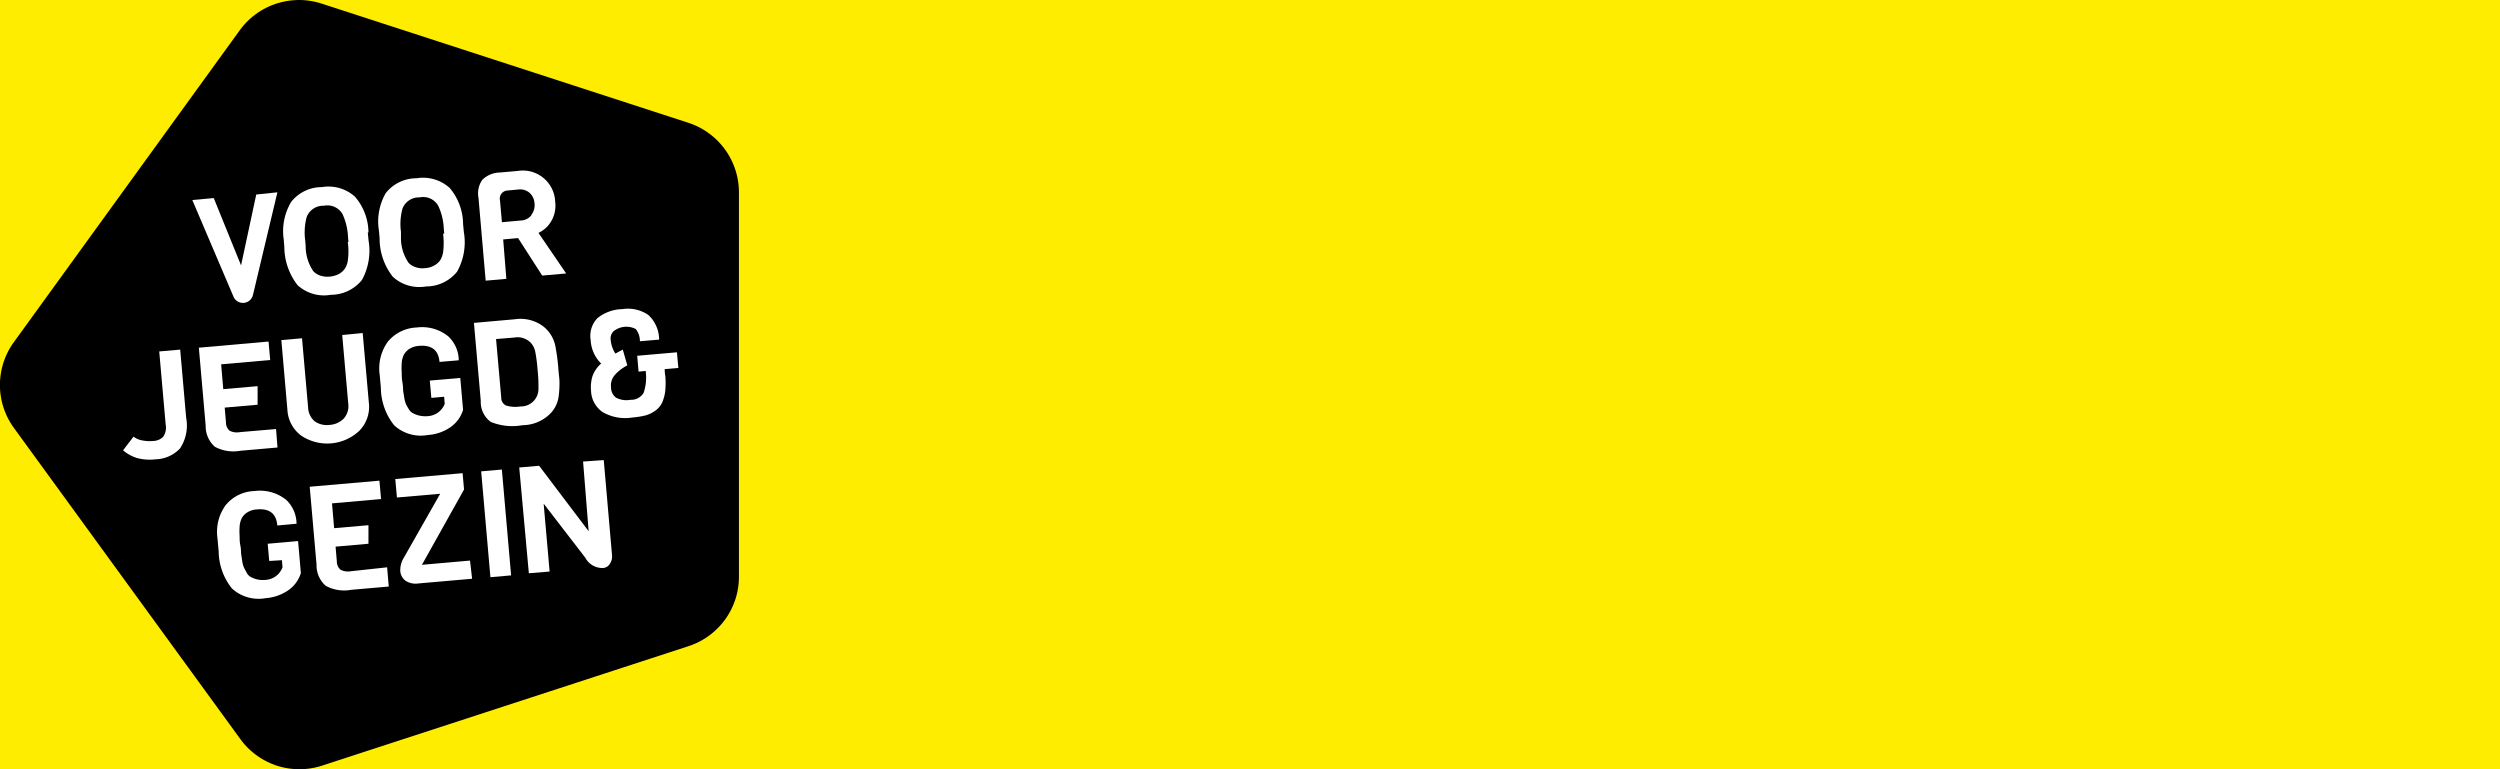 <?xml version="1.0" encoding="UTF-8" standalone="no"?>
<svg xmlns="http://www.w3.org/2000/svg" xmlns:xlink="http://www.w3.org/1999/xlink" data-name="Laag 1" id="Laag_1" viewBox="0 0 260 80">
  <defs>
    <style>.cls-1{fill:none;}.cls-2{fill:#ffed00;}.cls-3{clip-path:url(#clip-path);}.cls-4{fill:#fff;}</style>
    <clipPath id="clip-path">
      <rect class="cls-1" height="80" width="76.85"/>
    </clipPath>
  </defs>
  <rect class="cls-2" height="80" width="260"/>
  <g class="cls-3">
    <path d="M76.85,60l0-40a7.62,7.62,0,0,0-5.26-7.23L33.44.37a7.62,7.62,0,0,0-8.5,2.77L1.45,35.57a7.59,7.59,0,0,0,0,8.94L25,76.87a7.59,7.59,0,0,0,8.51,2.75L71.61,67.2A7.59,7.59,0,0,0,76.85,60"/>
    <path class="cls-4" d="M28.85,20,26.3,30.71a1.07,1.07,0,0,1-2,.18L20,20.8l2.23-.2,2.84,7,1.58-7.37Z"/>
    <path class="cls-4" d="M36.24,25.17l-.05-.57a6.35,6.35,0,0,0-.57-2.34,1.82,1.82,0,0,0-1.95-.86,1.82,1.82,0,0,0-1.78,1.19,6.2,6.2,0,0,0-.15,2.4l.05.57a4.62,4.62,0,0,0,.79,2.64,1.8,1.8,0,0,0,.69.45,2.43,2.43,0,0,0,1,.12,2.51,2.51,0,0,0,1-.29,1.85,1.85,0,0,0,.61-.56,2.09,2.09,0,0,0,.29-.8,7.2,7.2,0,0,0,0-1.95m2.08-1,.08.84a6.31,6.31,0,0,1-.69,4.11,4.16,4.16,0,0,1-3.24,1.54,4.07,4.07,0,0,1-3.45-1,6.51,6.51,0,0,1-1.38-4l-.07-.81A5.92,5.92,0,0,1,30.28,21a4.06,4.06,0,0,1,3.2-1.54,4.1,4.1,0,0,1,3.44,1,5.75,5.75,0,0,1,1.4,3.72"/>
    <path class="cls-4" d="M46.2,24.3l-.05-.58a6.09,6.09,0,0,0-.58-2.33,1.8,1.8,0,0,0-1.94-.86,1.82,1.82,0,0,0-1.78,1.19,6.16,6.16,0,0,0-.15,2.39l0,.58a4.55,4.55,0,0,0,.79,2.64,1.68,1.68,0,0,0,.69.44,2.15,2.15,0,0,0,1,.12,2.26,2.26,0,0,0,1-.29,1.73,1.73,0,0,0,.61-.55,2.27,2.27,0,0,0,.29-.8,7.63,7.63,0,0,0,0-1.95m2.08-1,.08.83a6.26,6.26,0,0,1-.7,4.12,4.12,4.12,0,0,1-3.23,1.54,4.07,4.07,0,0,1-3.45-1,6.39,6.39,0,0,1-1.38-4l-.07-.8a5.9,5.9,0,0,1,.71-3.91,4.06,4.06,0,0,1,3.2-1.54,4.13,4.13,0,0,1,3.44,1,5.85,5.85,0,0,1,1.4,3.73"/>
    <path class="cls-4" d="M55.25,22.36a1.65,1.65,0,0,0,.34-1.21,1.58,1.58,0,0,0-.52-1.1,1.52,1.52,0,0,0-1.18-.34l-1.07.1A.85.85,0,0,0,52,20.86l.2,2.25,2-.18a1.45,1.45,0,0,0,1.08-.57m3.6,6.08-2.49.22-2.51-3.9-1.55.14L52.66,29l-2.15.19-.75-8.64a2.43,2.43,0,0,1,.41-1.86A2.69,2.69,0,0,1,52,17.94l1.82-.16A3.37,3.37,0,0,1,57.74,21a3.17,3.17,0,0,1-.41,2A3,3,0,0,1,56,24.22Z"/>
    <path class="cls-4" d="M22.74,57.32,22.62,56a4.72,4.72,0,0,1,.84-3.45,4,4,0,0,1,3-1.48,4.34,4.34,0,0,1,3.31.92,3.45,3.45,0,0,1,1.07,2.48l-2,.18c-.1-1.23-.81-1.79-2.12-1.67a2.06,2.06,0,0,0-1,.31,1.59,1.59,0,0,0-.56.57,2.32,2.32,0,0,0-.24.89,7,7,0,0,0,0,1c0,.26,0,.61.08,1s.06.72.08.87.06.39.11.73a2.73,2.73,0,0,0,.19.7l.29.54a1,1,0,0,0,.46.44,2.59,2.59,0,0,0,1.47.28A2,2,0,0,0,29.38,59l-.06-.74L28,58.34l-.16-1.79L31,56.27l.29,3.33a3.37,3.37,0,0,1-1.37,1.83,4.81,4.81,0,0,1-2.3.78,4.1,4.1,0,0,1-3.49-1,6.29,6.29,0,0,1-1.39-3.88"/>
    <path class="cls-4" d="M40.43,61l-3.9.34a4,4,0,0,1-2.66-.42,2.83,2.83,0,0,1-.95-2.2l-.71-8.1,7.25-.63.17,1.91-5.1.45.22,2.58,3.57-.31,0,1.93-3.42.3.13,1.53a1.15,1.15,0,0,0,.38.87,1.7,1.7,0,0,0,1.08.16L40.26,59Z"/>
    <path class="cls-4" d="M49.1,60.19l-5.6.49a1.89,1.89,0,0,1-1.33-.29,1.36,1.36,0,0,1-.54-1A2.45,2.45,0,0,1,42,58l3.78-6.65-4.5.39-.17-1.92,7-.61.15,1.7-4.38,7.83,5-.44Z"/>
  </g>
  <rect class="cls-4" height="11.05" transform="translate(-4.54 4.7) rotate(-4.99)" width="2.16" x="50.52" y="48.9"/>
  <g class="cls-3">
    <path class="cls-4" d="M62.79,47.85l.86,9.89a1.33,1.33,0,0,1-.23.9.89.89,0,0,1-.69.43A2,2,0,0,1,60.87,58l-4.33-5.62.62,7.06L55,59.62l-1-11,2.07-.18,5.15,6.81L60.64,48Z"/>
    <path class="cls-4" d="M18.74,36.36l.62,7.08a4.3,4.3,0,0,1-.64,3.2,3.62,3.62,0,0,1-2.56,1.13,5.08,5.08,0,0,1-1.89-.13,4,4,0,0,1-1.47-.81l1.09-1.42a1.93,1.93,0,0,0,.84.38,4.11,4.11,0,0,0,1.24.07,1.53,1.53,0,0,0,1-.43,1.7,1.7,0,0,0,.26-1.28l-.67-7.6Z"/>
    <path class="cls-4" d="M28.86,46.54,25,46.88a4.06,4.06,0,0,1-2.66-.42,2.85,2.85,0,0,1-.95-2.2l-.71-8.1,7.25-.64.17,1.92-5.1.45.22,2.58,3.57-.31,0,1.93-3.42.3.13,1.53a1.15,1.15,0,0,0,.37.87,1.68,1.68,0,0,0,1.09.15l3.75-.32Z"/>
    <path class="cls-4" d="M37.72,34.63l.64,7.24a3.55,3.55,0,0,1-1,2.94,4.87,4.87,0,0,1-6,.52,3.56,3.56,0,0,1-1.47-2.72l-.63-7.24,2.15-.19.63,7.16a2,2,0,0,0,.69,1.48,2.21,2.21,0,0,0,1.54.37,2.25,2.25,0,0,0,1.46-.64A1.92,1.92,0,0,0,36.22,42l-.63-7.16Z"/>
    <path class="cls-4" d="M39.61,40.33,39.49,39a4.78,4.78,0,0,1,.84-3.46,4.1,4.1,0,0,1,3-1.48,4.32,4.32,0,0,1,3.3.93,3.47,3.47,0,0,1,1.08,2.48l-2,.17c-.11-1.23-.82-1.78-2.13-1.67a2.18,2.18,0,0,0-1,.31,1.8,1.8,0,0,0-.56.58,2.22,2.22,0,0,0-.24.89,6.77,6.77,0,0,0,0,1c0,.26,0,.6.07,1s.07.72.08.87.06.39.11.72a3,3,0,0,0,.19.71c.07.14.17.32.3.53A1.08,1.08,0,0,0,43,43a2.72,2.72,0,0,0,1.47.28A2,2,0,0,0,46.25,42l-.06-.74-1.33.12-.16-1.8,3.17-.27.29,3.32a3.41,3.41,0,0,1-1.36,1.83,4.68,4.68,0,0,1-2.3.78,4.09,4.09,0,0,1-3.5-1,6.34,6.34,0,0,1-1.39-3.87"/>
    <path class="cls-4" d="M56,40.47a15.86,15.86,0,0,0-.09-2,16.18,16.18,0,0,0-.25-1.92,1.92,1.92,0,0,0-.47-.91,1.9,1.9,0,0,0-1.66-.54l-1.94.16.54,6.1a.88.88,0,0,0,.49.81,3.25,3.25,0,0,0,1.51.1A1.82,1.82,0,0,0,56,40.47m2.06-2.16.12,1.19a10,10,0,0,1-.11,1.92,3.22,3.22,0,0,1-.73,1.48,4.11,4.11,0,0,1-3,1.32,5.93,5.93,0,0,1-3.3-.34A2.56,2.56,0,0,1,50,41.69l-.71-8.11,4.28-.38a3.93,3.93,0,0,1,3,.8,3.48,3.48,0,0,1,1.19,2,21.63,21.63,0,0,1,.31,2.33"/>
    <path class="cls-4" d="M66.41,38.65,66.27,37l4.13-.36.15,1.63-1.42.12c0,.13,0,.39.07.76a8.9,8.9,0,0,1,0,1.35,4.25,4.25,0,0,1-.32,1.33,2.17,2.17,0,0,1-.73.88,3.2,3.2,0,0,1-1,.49,8.64,8.64,0,0,1-1.39.22,4.66,4.66,0,0,1-3.08-.56,2.78,2.78,0,0,1-1.21-2.2,3.91,3.91,0,0,1,.14-1.51,3.11,3.11,0,0,1,.91-1.34,3.67,3.67,0,0,1-1.09-2.43,2.66,2.66,0,0,1,.7-2.29,4.26,4.26,0,0,1,2.59-.94,3.74,3.74,0,0,1,2.71.61,3.52,3.52,0,0,1,1.12,2.56l-2,.17a2,2,0,0,0-.43-1.27,2.11,2.11,0,0,0-2.33.25,1.07,1.07,0,0,0-.29.72A3.18,3.18,0,0,0,64,36.77l.77-.41L65.24,38a4.49,4.49,0,0,0-1.3,1,1.64,1.64,0,0,0-.39,1.29,1.31,1.31,0,0,0,.52,1.07,2.35,2.35,0,0,0,1.5.22,1.51,1.51,0,0,0,1.37-.73,5,5,0,0,0,.21-2.27Z"/>
  </g>
</svg>
